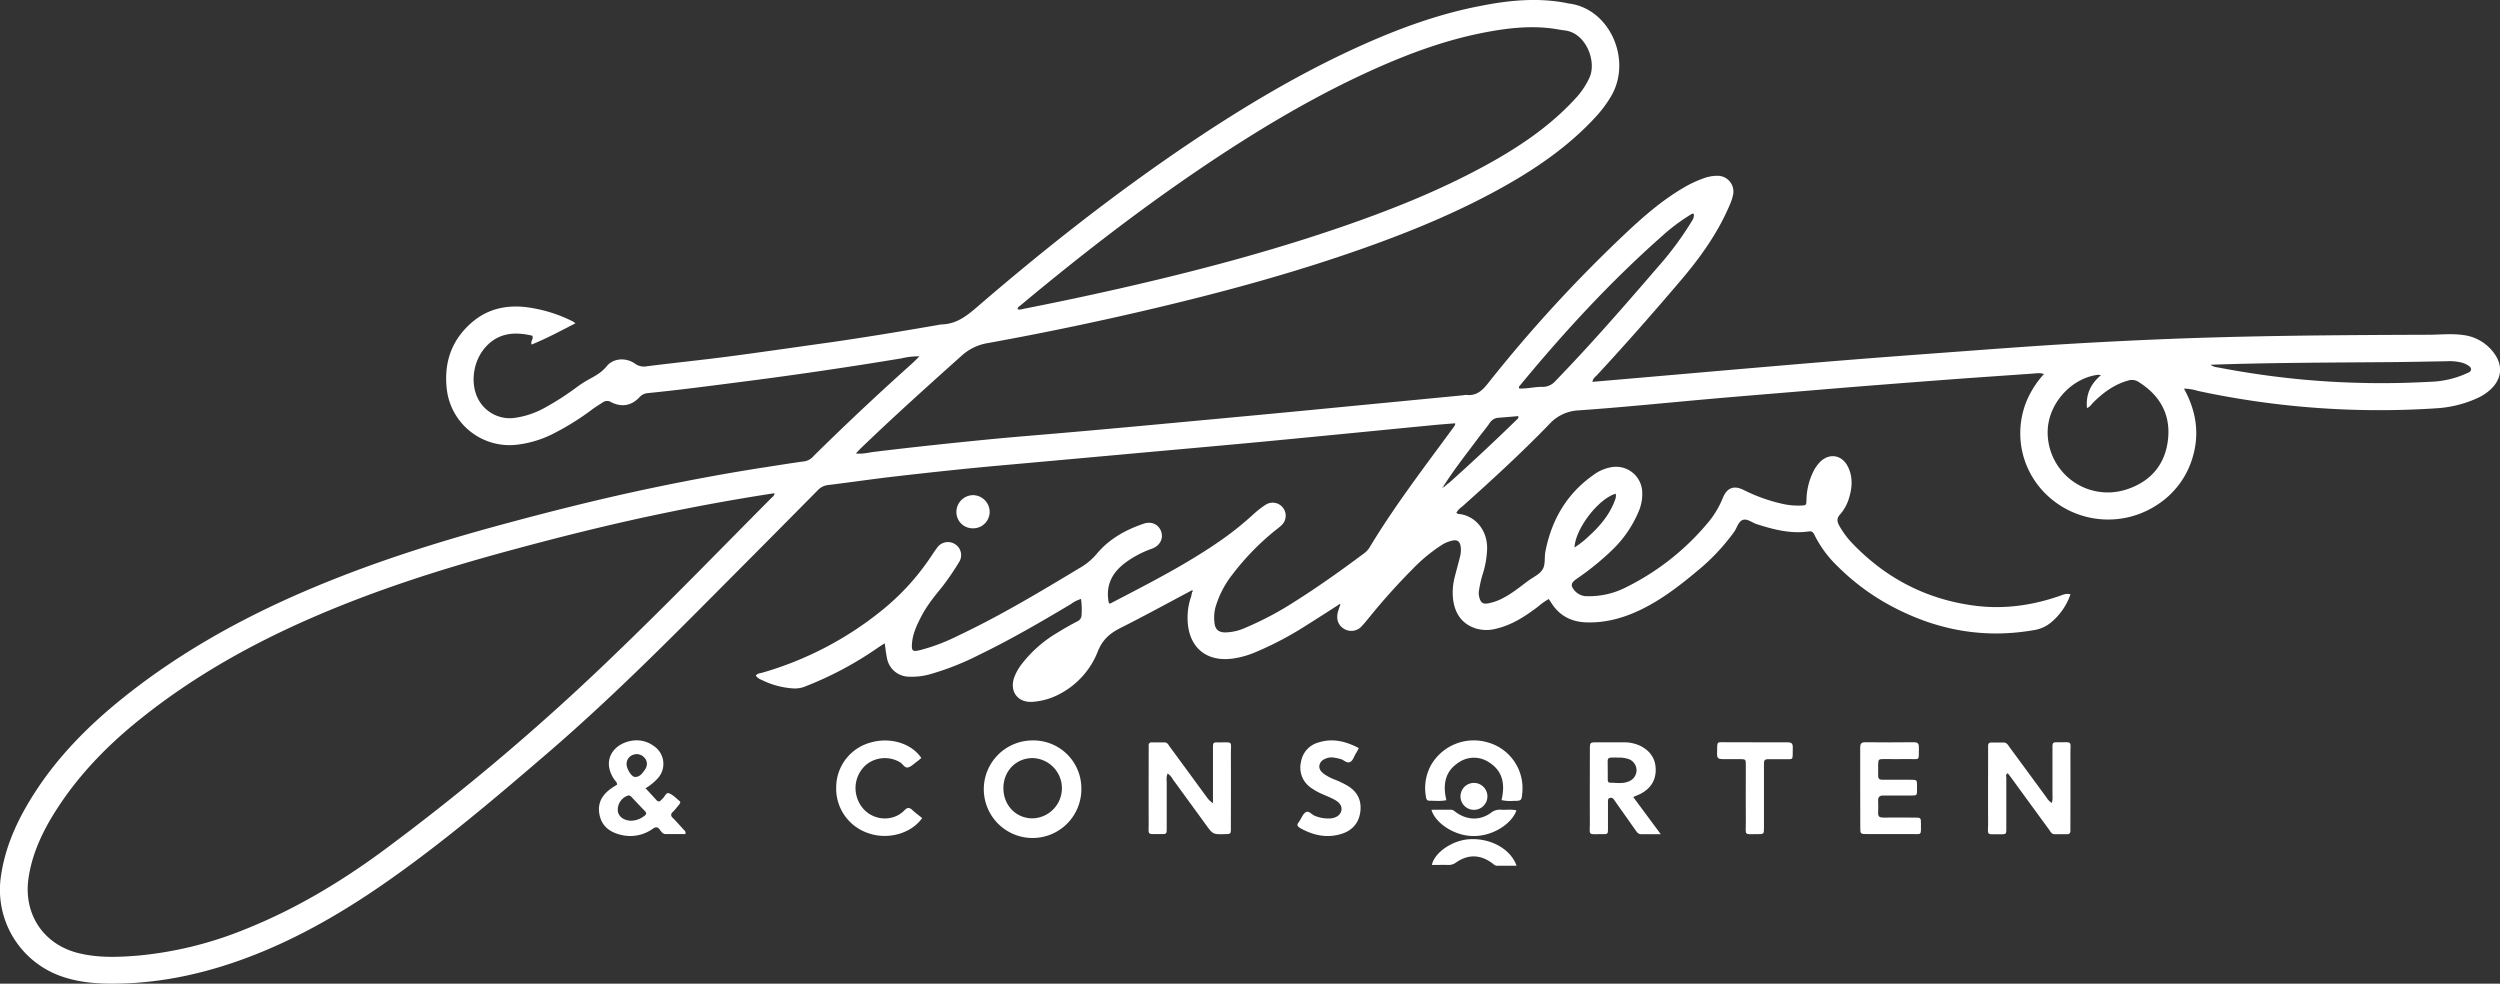 <svg xmlns="http://www.w3.org/2000/svg" viewBox="0 0 1039.93 409.19"><rect x="0" y="0" width="1039.93" height="409.19" fill="#333333" stroke="none"/><defs><style>.cls-1{fill:#fff;}</style></defs><g id="Layer_2" data-name="Layer 2"><g id="Nav"><path class="cls-1" d="M556.73,251.63c-4.59,2.94-9.16,5.91-13.78,8.79a138.18,138.18,0,0,1-20.87,10.94,37.62,37.62,0,0,1-9.06,2.56c-12.3,1.74-19.51-5.85-19-18.07a26.25,26.25,0,0,1,1.36-7.41c.23-.69.33-1.42.5-2.13.23-.17.4-.41.19-.65s-.47,0-.68.11c-9.75,5.17-19.43,10.48-29.29,15.44-4.37,2.2-7.48,4.83-9.4,9.68A34,34,0,0,1,440,289.09a28,28,0,0,1-10.27,2.84c-6.27.55-9.92-4.21-7.84-10.17a21.9,21.9,0,0,1,3.49-6,52.22,52.22,0,0,1,14.45-12.57c2.68-1.66,5.43-3.22,8.22-4.68a3,3,0,0,0,1.86-3,29.24,29.24,0,0,0-.25-6.36,13.8,13.8,0,0,0-4.31,2.21c-12.48,7.42-25,14.71-38.09,21.05a112.7,112.7,0,0,1-20.21,8,27.92,27.92,0,0,1-9,1.07,9.38,9.38,0,0,1-9.1-7.76c-.41-1.92-.6-3.9-.93-6.12-1.05.67-2,1.25-2.93,1.89a144.94,144.94,0,0,1-30,16,11.18,11.18,0,0,1-5.22.86,33.87,33.87,0,0,1-13-3.51,5.42,5.42,0,0,1-2.48-1.76c.65-1,1.69-1,2.57-1.22a141.12,141.12,0,0,0,50-26.06,99.65,99.65,0,0,0,19.62-21.27c1.07-1.56,2.08-3.17,3.23-4.67a5.45,5.45,0,0,1,7.55-1.44,5.36,5.36,0,0,1,1.5,7.53,105.75,105.75,0,0,1-6.94,10.15c-3.26,4-6.51,8-8.86,12.63-1.77,3.48-3.43,7-3.7,11-.21,3,.24,3.44,3.14,2.76a79.52,79.52,0,0,0,15.91-6c16.57-7.82,32.31-17.16,48-26.59.81-.49,1.6-1,2.43-1.47a26.48,26.48,0,0,0,7.66-6.38c5.11-6,11.84-9.69,19.21-12.2,3.28-1.12,6.2.27,7.27,3.16s-.39,6-3.78,7.21a43,43,0,0,0-10.09,5.13c-6.14,4.24-9.49,9.75-7.84,17.58a1,1,0,0,0,1-.1c15.66-8.17,31.43-16.16,45.95-26.32a132.12,132.12,0,0,0,13.25-10.67,38.81,38.81,0,0,1,5-3.88,5.42,5.42,0,0,1,6.64,8.51,25.34,25.34,0,0,1-2.19,1.81,105.13,105.13,0,0,0-18.07,18.44,40.5,40.5,0,0,0-7.25,13.89,17.15,17.15,0,0,0-.39,6.57c.33,2.7,1.65,3.84,4.44,3.89a21.39,21.39,0,0,0,8.54-2,133.34,133.34,0,0,0,20.31-10.78c9.88-6.24,19.41-13,28.75-20a8.93,8.93,0,0,0,2.39-2.47c10.23-17,22.23-32.69,33.93-48.63.56-.76,1.12-1.53,1.65-2.32.09-.14.05-.39.1-.79-2.93.24-5.83.44-8.72.72-22.61,2.19-45.21,4.45-67.83,6.6-17.17,1.64-34.35,3.15-51.53,4.7q-29.7,2.7-59.39,5.37c-15.3,1.34-30.56,3-45.82,4.75-9.19,1.06-18.34,2.42-27.53,3.54A6.87,6.87,0,0,0,340.1,204q-21.87,22.11-43.81,44.13c-21.8,21.95-43.76,43.75-67.2,64-21.6,18.61-43.31,37.1-66.64,53.56C145,378,126.65,388.91,106.7,396.86c-18.82,7.5-38.26,12.08-58.62,12.32-8,.09-16-.56-23.58-3.44A38.11,38.11,0,0,1,.4,364.41c1.88-13,7.4-24.47,14.46-35.31,9.93-15.24,22.64-27.87,36.78-39.17,22.77-18.18,47.94-32.26,74.61-43.77s54.13-20.25,82.05-27.83c21-5.7,42.1-11,63.41-15.45,15.44-3.22,30.94-6.1,46.53-8.51,5.51-.85,11-1.75,16.53-2.49a6.36,6.36,0,0,0,3.68-2.2q15.39-15.18,31.34-29.78c3.26-3,6.56-5.93,9.83-8.9.83-.76,1.61-1.57,2.86-2.78a30.85,30.85,0,0,0-7.56.86q-34.08,5.65-68.34,10c-12.31,1.59-24.61,3.2-37,4.43a5.22,5.22,0,0,0-3.55,1.7c-3.34,3.56-7.37,4.29-11.74,2.12a3.1,3.1,0,0,0-3.48,0c-1.4.93-2.85,1.79-4.21,2.78a108.52,108.52,0,0,1-16.85,10.49,44.83,44.83,0,0,1-15,4.42A26.29,26.29,0,0,1,185.87,162c-1.33-11.18,2-20.84,10.79-28.2,6.22-5.22,13.62-6.9,21.57-6.11a60,60,0,0,1,20.14,6.06,8.19,8.19,0,0,1,1,.74c-6.11,3.12-11.95,6.29-18.21,8.83-.63-1.35.89-2.25.27-3.67-7.06-1.67-13.81-1.37-19.26,4.51-5.18,5.58-6.64,14.6-3.57,21.21a14.86,14.86,0,0,0,14.9,8.53,35.62,35.62,0,0,0,13.38-4.44,111,111,0,0,0,12.48-8,49.53,49.53,0,0,1,5-3.32c2.91-1.6,5.73-3,8-5.78,2.8-3.46,8.07-3.71,11.8-1.08a6.33,6.33,0,0,0,4.95,1.08c11.16-1.41,22.36-2.56,33.51-4,14.38-1.89,28.74-4,43.11-6,14.88-2.14,29.71-4.62,44.52-7.18a10.49,10.49,0,0,1,1.56-.23c6-.18,10.21-3.44,14.54-7.17,28.15-24.26,57.31-47.23,88.15-68,22.62-15.24,46-29.2,70.87-40.47,16.42-7.43,33.27-13.61,51-16.95C627.92.09,639.51-1,651.19,1.17c.52.1,1,.25,1.55.31,17,2.19,26.42,23.73,17.26,38.84a51.15,51.15,0,0,1-5.81,7.84c-10.82,11.9-23.76,21-37.65,28.88-18.45,10.46-37.94,18.59-57.86,25.7-28,10-56.71,17.92-85.67,24.84q-35.89,8.58-72.21,15.15a21.33,21.33,0,0,0-11,5.42c-13.95,12.49-27.87,25-41.39,38-.73.7-1.42,1.45-2.4,2.47,2.86.33,5.2-.36,7.52-.65,16.39-2,32.81-3.73,49.25-5.34,10.57-1,21.16-1.83,31.75-2.76q15.24-1.33,30.48-2.74t30.79-2.86q14.76-1.38,29.53-2.77c9.94-.94,19.88-1.92,29.83-2.88l43.34-4.18a8.34,8.34,0,0,1,1.56-.16c4,.44,6.43-1.7,8.82-4.72a583.1,583.1,0,0,1,56.65-61.86c7.4-7,15.06-13.78,23.87-19.07a48.56,48.56,0,0,1,9.36-4.5,16,16,0,0,1,5.57-1,6.55,6.55,0,0,1,6.56,8,21,21,0,0,1-1.4,4.18c-4.89,11.55-12.1,21.64-20.16,31.13-11.37,13.39-23,26.61-34.91,39.48-.75.8-1.83,1.43-2,2.92l15.75-1.36q20.76-1.8,41.5-3.61c16.14-1.38,32.27-2.78,48.42-4.08,15.41-1.24,30.83-2.37,46.25-3.51,13.43-1,26.85-2,40.29-2.86q20.64-1.28,41.29-2.17c38.06-1.65,76.15-1.87,114.23-2,4.84,0,9.66-.58,14.5.12a18.62,18.62,0,0,1,12.91,7.68c3.65,5,3.1,10.51-1.37,14.78a20.12,20.12,0,0,1-5.76,3.81A47.55,47.55,0,0,1,1014,169.8a358.56,358.56,0,0,1-50.46-.14,356.48,356.48,0,0,1-49.3-7.06,20.57,20.57,0,0,0-5.78-.94c5.24,9.47,6.64,19.19,3.37,29.38A35.17,35.17,0,0,1,897.31,210a37,37,0,0,1-46-4.21,35.66,35.66,0,0,1-7.92-11.29,35,35,0,0,1-3-13.44,35.36,35.36,0,0,1,2.36-13.58,38.67,38.67,0,0,1,7.5-11.91,8.32,8.32,0,0,0-3.7-.23q-14.34,1-28.65,2-19,1.41-38.07,2.91c-11.75.92-23.49,1.91-35.23,2.89-10.9.9-21.8,1.79-32.69,2.75-18.44,1.63-36.86,3.53-55.32,4.82a17.43,17.43,0,0,0-12.19,5.81c-11.58,11.93-23.82,23.18-36.23,34.25a8.11,8.11,0,0,0-2.38,2.52c.33.21.57.49.82.5,6.1.39,12,5.82,12,14.25a38.87,38.87,0,0,1-2.06,11.45,53.92,53.92,0,0,0-1.34,6.15,6.73,6.73,0,0,0,.22,3.12c.57,1.95,1.47,2.59,3.49,2.25a21.65,21.65,0,0,0,6.22-2.19c3.78-1.92,7-4.59,10.4-7.11,2.1-1.58,4.86-2.75,6.13-4.83s.69-4.91,1.16-7.38c2.54-13.14,8.8-24,19.85-31.82a17.37,17.37,0,0,1,7.74-3.36,10.87,10.87,0,0,1,12.7,10.43,18.4,18.4,0,0,1-1.6,8.28,47.71,47.71,0,0,1-10.64,15.51,112.78,112.78,0,0,1-15.16,12.33c-2.37,1.69-2.48,2.83-.56,5A6.82,6.82,0,0,0,660.6,248a33.56,33.56,0,0,0,15.25-3.44,104.79,104.79,0,0,0,35.32-28A38.64,38.64,0,0,0,716.7,207c1.76-4.15,4.55-5.2,8.61-3.19a69,69,0,0,0,17.21,6,29.74,29.74,0,0,0,6.59.48c2.23-.06,2.27-.11,2.33-2.32a28,28,0,0,1,2.47-11,16.4,16.4,0,0,1,3.09-4.72c3.8-3.86,9-3.17,11.55,1.63,2.17,4.15,2,8.51.71,12.89a17.8,17.8,0,0,1-3.82,7.19c-1.49,1.63-1.33,3-.32,4.77a36.52,36.52,0,0,0,4.79,6.64c14,14.86,31,23.86,51.32,26.55,12.24,1.62,24.11-.05,35.7-4.09,1.27-.44,2.5-1.1,4.32-.61A26.15,26.15,0,0,1,853.08,259a14.53,14.53,0,0,1-6.79,3.07c-19.87,3.53-38.73.47-56.7-8.49a95,95,0,0,1-25.06-17.88,47,47,0,0,1-9.73-13.11c-.48-1-.94-1.74-2.33-1.54-7.5,1.11-14.61-.75-21.67-3-2-.63-4-2.44-5.86-1.77s-2.4,3.28-3.61,5A86.83,86.83,0,0,1,706,237.52c-7.19,6-14.6,11.74-23.07,15.9-7.28,3.57-14.86,5.74-23.08,5.47-6.41-.21-11.3-2.87-14.68-8.31-.27-.43-.56-.85-.93-1.4a26.14,26.14,0,0,0-4.42,3.13c-5.3,4-10.82,7.66-17.44,9.2a15.6,15.6,0,0,1-8.41-.06c-6-1.93-8.87-6.41-9.56-12.44a25.67,25.67,0,0,1,.82-9.39c.67-2.64,1.42-5.27,2.06-7.93a10.61,10.61,0,0,0,.25-4.69c-.4-1.83-1.34-2.49-3.18-2.18a13.71,13.71,0,0,0-4.91,2.06,66.87,66.87,0,0,0-11.65,9.64,262.42,262.42,0,0,0-17.93,19.93c-1.08,1.29-2.11,2.63-3.27,3.85a5.79,5.79,0,0,1-7.43,1.33c-2.46-1.4-3.46-4.07-2.63-7.1.22-.81.5-1.6.76-2.4.17-.23.34-.52.09-.74S556.89,251.4,556.73,251.63ZM600.8,201.7c-.29.25-.49.52-.29.91-.34-.05-.59,0-.34.41.1-.15.19-.31.28-.46a.62.62,0,0,0,.71-.55.75.75,0,0,0,.71-.56,7.39,7.39,0,0,0,1-.67q14.46-12.94,28.34-26.49a1,1,0,0,0,.32-1.2c-2.69.23-5.41.47-8.13.68a4.53,4.53,0,0,0-3.65,2.08c-1.48,2.17-3.2,4.17-4.77,6.27-4.64,6.24-9.47,12.34-13.72,18.86ZM703.59,89.08a79.59,79.59,0,0,0-12.35,9.23c-21.49,19-40.8,40-59,62.07a1,1,0,0,0-.3,1.21c3.21.2,6.4-.72,9.63-.66a7,7,0,0,0,5.48-2.48c15-15.48,29.11-31.74,43.17-48.06a132,132,0,0,0,13.93-19.06C704.67,90.41,705.07,88.14,703.59,89.08ZM322.25,205.32c-.21-.06-.32-.13-.42-.11Q300,208.56,278.39,213c-23.07,4.7-45.91,10.41-68.62,16.62-26.69,7.29-53,15.71-78.44,26.66-26.7,11.49-51.83,25.6-74.44,44-13.24,10.78-24.9,23-34,37.45-5.4,8.61-9.65,17.67-11.08,27.92-2,14.69,6.32,27.22,20.76,30.8,8.42,2.09,16.94,1.73,25.42,1a156.15,156.15,0,0,0,44.22-11c20.25-8.1,38.84-19.17,56.37-32a959.79,959.79,0,0,0,97.7-82.74c22-21.14,43.22-43.06,64.73-64.7A3.3,3.3,0,0,0,322.25,205.32Zm101-76.74c1.06.43,2,0,3-.21q22.89-4.49,45.61-9.76c29.7-6.9,59.11-14.8,87.92-24.82C581,86.42,601.75,78,621.3,66.94c12.78-7.25,24.71-15.6,34.61-26.6a32,32,0,0,0,5.3-8.14c3-6.58-1.41-18.57-10.41-19.56-1.67-.18-3.32-.55-5-.77-9.62-1.28-19.11-.14-28.53,1.69-16.29,3.16-31.74,8.91-46.8,15.73-22.08,10-42.93,22.22-63.17,35.51-28.87,19-56.16,40-82.67,62.13C424.12,127.37,423.35,127.68,423.28,128.58Zm450.64,27.51a5.18,5.18,0,0,0-1.17-.2c-11.11,1.42-20.53,11.83-20.94,23.14a25,25,0,0,0,32.71,24.59c10.25-3.28,16.42-10.61,17.4-21.41.92-10.13-3.61-17.85-12.18-23.26a5.12,5.12,0,0,0-4.45-.66c-5.76,1.61-10.37,5-14.51,9.12-.76.77-1.33,1.82-2.63,2.33C867.61,164.06,869.63,159.71,873.92,156.09Zm45.62-4.37a5.94,5.94,0,0,0,3.06,1.11q17.8,3.45,35.87,5.11a360.94,360.94,0,0,0,52.3.88,39.72,39.72,0,0,0,15-3.36c.84-.39,2-.68,2.13-1.67.11-1.15-1.06-1.71-1.94-2.22a9.2,9.2,0,0,0-2.05-.77,21.31,21.31,0,0,0-6.27-.53c-7.67.13-15.34.3-23,.36C969.68,150.83,944.75,150.85,919.54,151.72ZM672.07,205.37c-7.19,2.1-16.73,14.52-17.13,22.36a36.77,36.77,0,0,0,6-4.73c4.33-3.91,8.06-8.29,10.36-13.73C671.79,208,672.44,206.82,672.07,205.37Z"/><path class="cls-1" d="M853.49,334a8.38,8.38,0,0,0,.28-3.23c0-6.52,0-13,0-19.55,0-2.41.05-2.48,2.46-2.46,6,.06,5-.8,5,4.91.06,9.88,0,19.76,0,29.64,0,.74,0,1.47,0,2.21S861,347,860,347c-1.79,0-3.57,0-5.36,0-1.27,0-1.7-1.1-2.3-1.93q-7.82-10.68-15.61-21.39c-.5-.68-1-1.34-1.52-2-1.08.39-.63,1.25-.64,1.88,0,6.94,0,13.87,0,20.81,0,2.62,0,2.69-2.57,2.66-6-.07-5,.84-5-4.95-.06-9.88,0-19.76,0-29.64,0-.74,0-1.48,0-2.21,0-.88.37-1.37,1.31-1.37,1.68,0,3.37,0,5.05,0,1.44,0,1.93,1.08,2.6,2q7.66,10.41,15.3,20.84A6.81,6.81,0,0,0,853.49,334Z"/><path class="cls-1" d="M485.7,321.73a6.31,6.31,0,0,0-.38,3.2c0,6.51,0,13,0,19.54,0,2.44-.05,2.51-2.42,2.48-6-.06-5.05.83-5.08-4.86-.05-9.87,0-19.75,0-29.63,0-.84,0-1.68,0-2.52a1.07,1.07,0,0,1,1.2-1.13h5.35c1.31,0,1.71,1.12,2.31,1.92,5.11,6.94,10.18,13.89,15.28,20.84a9.26,9.26,0,0,0,2.6,2.53v-2.35c0-6.83,0-13.66,0-20.49,0-2.4.05-2.47,2.45-2.45,6.05.05,5-.76,5,4.92.06,10.19,0,20.38,0,30.57,0,2.62,0,2.62-2.56,2.68-4.92.11-4.91.1-7.89-4q-6.86-9.44-13.73-18.85A7,7,0,0,0,485.7,321.73Z"/><path class="cls-1" d="M449.81,327.88A20.29,20.29,0,1,1,429.6,308,19.93,19.93,0,0,1,449.81,327.88Zm-20.27,12.53a12.54,12.54,0,0,0,0-25.07c-6.91,0-12.17,5.43-12.15,12.55S422.63,340.43,429.54,340.41Z"/><path class="cls-1" d="M268.53,327.89c1.68,1.81,3.11,3.34,4.5,4.89.76.85,1.42.72,2.09-.07a3.73,3.73,0,0,1,.44-.45c.94-.76,1.51-2.73,2.66-2.3,1.69.63,3.09,2.11,4.53,3.32.47.39.1,1-.24,1.4-.87,1.05-1.71,2.14-2.67,3.11a1.43,1.43,0,0,0,0,2.38c1.61,1.66,3.15,3.39,4.7,5.11a1.44,1.44,0,0,1,.55,1.67c-2.68,0-5.47,0-8.26,0-1.18,0-1.79-1.07-2.4-1.88-.91-1.19-1.68-1.15-2.88-.33A16.06,16.06,0,0,1,258,347.2c-4.54-1.14-7.8-3.71-8.66-8.52s1.25-8.15,5-10.79c.76-.54,1.56-1,2.35-1.52,0-1-.78-1.56-1.22-2.22-5.21-7.78-.44-14.65,7.17-16a12,12,0,0,1,9.29,2.15,8.91,8.91,0,0,1,1.64,13.51A22.12,22.12,0,0,1,268.53,327.89Zm-5.9,13.51a9.27,9.27,0,0,0,5.46-2.06c.9-.66.88-1.24.13-2-1.89-1.94-3.75-3.93-5.61-5.9A1.37,1.37,0,0,0,261,331a6.25,6.25,0,0,0-4,6.44C257.35,339.78,259.66,341.39,262.63,341.4Zm-2-23.69c-.05,2,2,5.44,3.49,5.48,2.12.06,3.18-1.67,4.27-3.2a3.55,3.55,0,0,0,.28-.55,3.66,3.66,0,0,0-.68-4.33,4.19,4.19,0,0,0-4.58-1.15A4,4,0,0,0,260.64,317.71Z"/><path class="cls-1" d="M679.39,331.56,690.83,347c-3.14,0-5.63,0-8.11,0-1.3,0-1.82-.87-2.42-1.72l-7.83-11.08-1.09-1.55a1.5,1.5,0,0,0-1.59-.77c-1,.21-.92,1-.92,1.75,0,3.68,0,7.36,0,11.05,0,2.23-.06,2.31-2.29,2.29-6.32,0-5.21.81-5.24-5-.06-10,0-20,0-30,0-3.16,0-3.17,3-3.18,3.69,0,7.37,0,11,0a15.51,15.51,0,0,1,6.75,1.36c4.17,2,6.57,5.25,6.64,9.9s-2.21,8-6.28,10.14C681.56,330.66,680.58,331,679.39,331.56Zm-10.61-11.12h0c0,1.26,0,2.51,0,3.77,0,.65.11,1.37.92,1.37,2.59,0,5.23.56,7.74-.52a4.93,4.93,0,0,0-.65-9.49,11,11,0,0,0-2.78-.43c-6.36,0-5.11-.66-5.25,5Z"/><path class="cls-1" d="M773.79,327.67c0-5.57,0-11.15,0-16.72,0-1.59.44-2.22,2.14-2.2q10.1.12,20.19,0c1.74,0,2.13.68,2.09,2.25-.15,5.75.7,4.66-4.54,4.75-3.36.06-6.73,0-10.09,0-2.19,0-2.24.14-2.32,2.39,0,1.47,0,2.95,0,4.42s.61,1.82,1.9,1.8c3.89,0,7.79,0,11.68,0,2.56,0,2.6.05,2.58,2.62,0,4.41.45,3.9-3.81,3.93-3.37,0-6.73.05-10.1,0-1.57,0-2.34.51-2.26,2.18s.08,3.36,0,5,.71,2,2.12,2c4.31-.05,8.62,0,12.93,0,2.74,0,2.78,0,2.77,2.75,0,4.81.38,4.08-3.95,4.11-6.1,0-12.2,0-18.29,0-3,0-3,0-3-2.89C773.78,338.6,773.79,333.14,773.79,327.67Z"/><path class="cls-1" d="M383.25,315.31c-.63.52-1.26,1.08-1.93,1.56-1.2.86-2.33,2.08-3.66,2.37s-2.11-1.45-3.25-2.15a12.4,12.4,0,0,0-13.66.66,12.81,12.81,0,0,0-4.38,13.59c2.74,9.61,13.95,11.75,19.79,5.79,1.2-1.23,2-1.43,3.33-.2s2.74,2.26,4.1,3.36c-4.49,6.37-13.95,9.07-22,6.42a19.54,19.54,0,0,1-13.75-19.4A19.32,19.32,0,0,1,361.7,309C370,306.44,379,309.05,383.25,315.31Z"/><path class="cls-1" d="M565.24,311.19c-.49.9-.75,1.48-1.1,2-.88,1.3-1.26,3.21-2.61,3.82s-2.61-1-4-1.31c-1.84-.41-3.63-1-5.57-.34-1.49.51-2.69,1.26-3.08,2.84s.62,2.78,1.82,3.71a20.34,20.34,0,0,0,4.74,2.46,39.31,39.31,0,0,1,5.1,2.47c4.25,2.57,6,6.3,5.26,11.2-.72,4.66-3.6,7.57-7.93,8.88-6,1.81-11.63.56-17-2.45-1.08-.61-1.64-1.32-.62-2.46a4.79,4.79,0,0,0,.34-.53c.81-1.22,1.37-2.85,2.5-3.57,1.42-.9,2.53,1,3.85,1.45a14.67,14.67,0,0,0,6.46,1.09c2.5-.24,4.12-1.4,4.56-3.23.4-1.67-.47-3.25-2.71-4.5-1.56-.87-3.22-1.53-4.86-2.25a25.81,25.81,0,0,1-5.22-2.89,10.13,10.13,0,0,1-4-10.59,10,10,0,0,1,7.42-8.18C554.34,307,559.73,308.32,565.24,311.19Z"/><path class="cls-1" d="M624.59,332.81c1.49-6.27.73-11.89-5.06-15.61a11.21,11.21,0,0,0-12.81,0c-5.74,3.72-6.58,9.33-5.07,15.64-2.43.55-4.73.22-7,.25-1.33,0-1.42-1.07-1.55-2a19.87,19.87,0,0,1,2-12.53,20.52,20.52,0,0,1,24-9.67,19.74,19.74,0,0,1,14.12,21c-.25,3.12-.4,3.28-3.59,3.25A16.56,16.56,0,0,1,624.59,332.81Z"/><path class="cls-1" d="M730,308.78c4.52,0,9,.05,13.56,0,1.61,0,2.24.48,2.19,2.15-.17,5.92.77,4.74-4.75,4.87-1.89,0-3.78,0-5.67,0-1,0-1.58.45-1.57,1.5,0,.74,0,1.47,0,2.21q0,12.3,0,24.6c0,2.83,0,2.89-2.68,2.87-5.83,0-4.83.69-4.87-4.75-.06-8,0-16,0-24,0-2.4-.06-2.42-2.44-2.46s-4.84,0-7.25,0c-1.5,0-2.31-.28-2.27-2.07.16-6-.6-4.85,4.76-4.93C722.65,308.73,726.33,308.78,730,308.78Z"/><path class="cls-1" d="M595.45,336.84h8.18c.94,0,1.5.69,2.18,1.16,4.63,3.23,9.93,3.34,14.39.1a5.84,5.84,0,0,1,4.06-1.29c2.16.16,4.36-.26,6.54.29-1.95,5.58-9.93,10.92-18.36,10.66C604.32,347.5,596.88,342,595.45,336.84Z"/><path class="cls-1" d="M630.85,360.13h-8.11c-.92,0-1.5-.68-2.17-1.17-4.84-3.53-9.93-3.64-14.86-.21a5.06,5.06,0,0,1-3.17,1.05c-2.29-.07-4.58,0-6.93,0,1.13-5.23,8.54-10.23,15.45-10.69C620,348.49,628.42,353.15,630.85,360.13Z"/><path class="cls-1" d="M404.64,219.76a6.75,6.75,0,0,1-6.8-6.79,7,7,0,0,1,7-7,7,7,0,0,1,6.83,7.19A6.85,6.85,0,0,1,404.64,219.76Z"/><path class="cls-1" d="M613.05,325.67a5.61,5.61,0,0,1,5.67,5.81,5.6,5.6,0,1,1-5.67-5.81Z"/></g></g></svg>